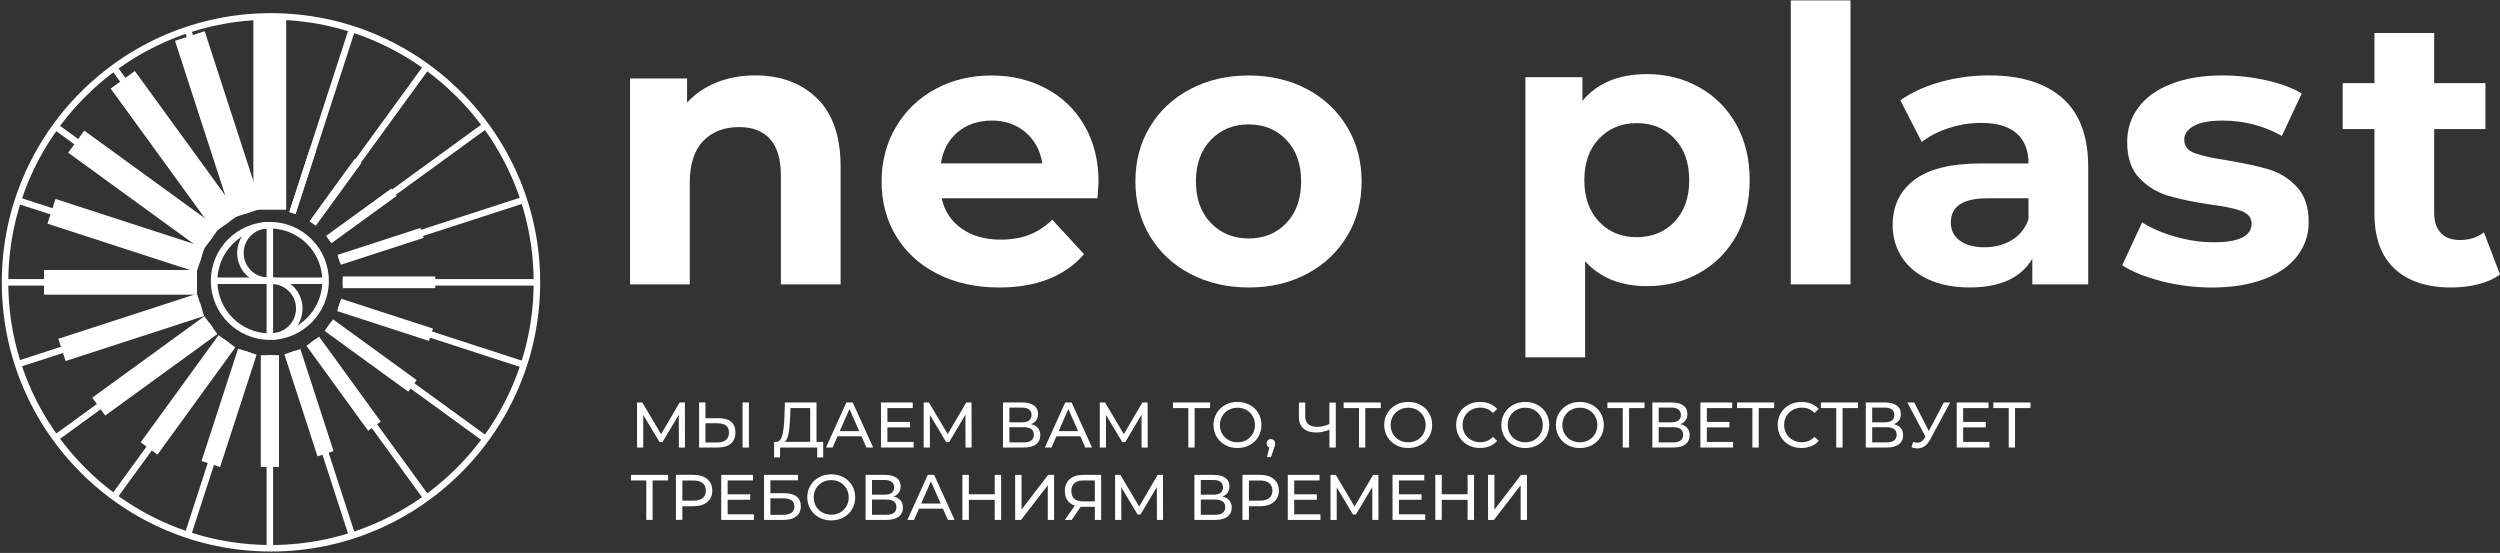 <?xml version="1.0" encoding="UTF-8"?> <svg xmlns="http://www.w3.org/2000/svg" width="1058" height="234" viewBox="0 0 1058 234" fill="none"><rect x="0" y="0" width="1058" height="234" fill="#333333" stroke="none"/><path d="M121.079 6.94H107.328V88.645H121.079V6.94Z" fill="white"></path><path d="M147.659 11.999L122.445 89.717L125.068 90.568L150.282 12.85L147.659 11.999Z" fill="white"></path><path d="M179.27 27.656L131.219 93.738L133.449 95.36L181.499 29.277L179.27 27.656Z" fill="white"></path><path d="M204.458 52.176L138.375 100.227L139.996 102.456L206.079 54.406L204.458 52.176Z" fill="white"></path><path d="M220.824 83.412L143.106 108.626L143.957 111.248L221.674 86.034L220.824 83.412Z" fill="white"></path><path d="M226.762 118.104H145.058V120.861H226.762V118.104Z" fill="white"></path><path d="M143.978 127.661L143.126 130.283L220.836 155.53L221.688 152.908L143.978 127.661Z" fill="white"></path><path d="M139.979 136.49L138.358 138.721L204.457 186.747L206.078 184.516L139.979 136.49Z" fill="white"></path><path d="M133.459 143.588L131.229 145.209L179.254 211.308L181.485 209.687L133.459 143.588Z" fill="white"></path><path d="M125.049 148.422L122.427 149.273L147.674 226.983L150.296 226.131L125.049 148.422Z" fill="white"></path><path d="M115.582 150.319H112.825V232.024H115.582V150.319Z" fill="white"></path><path d="M103.349 148.373L78.135 226.09L80.758 226.941L105.972 149.223L103.349 148.373Z" fill="white"></path><path d="M94.984 143.652L46.933 209.734L49.163 211.356L97.213 145.273L94.984 143.652Z" fill="white"></path><path d="M88.463 136.453L22.381 184.504L24.002 186.734L90.085 138.683L88.463 136.453Z" fill="white"></path><path d="M84.458 127.727L6.74 152.941L7.591 155.564L85.309 130.35L84.458 127.727Z" fill="white"></path><path d="M83.367 118.104H1.662V120.861H83.367V118.104Z" fill="white"></path><path d="M7.623 83.38L6.771 86.002L84.48 111.249L85.332 108.627L7.623 83.38Z" fill="white"></path><path d="M23.962 52.211L22.341 54.441L88.44 102.467L90.061 100.237L23.962 52.211Z" fill="white"></path><path d="M49.176 27.591L46.945 29.212L94.971 95.311L97.202 93.69L49.176 27.591Z" fill="white"></path><path d="M80.755 12.04L78.133 12.892L103.38 90.601L106.002 89.749L80.755 12.04Z" fill="white"></path><path d="M114.68 233.402C51.866 233.402 0.76 182.297 0.76 119.483C0.76 56.668 51.866 5.562 114.68 5.562C177.494 5.562 228.6 56.668 228.6 119.483C228.6 182.297 177.494 233.402 114.68 233.402ZM114.68 8.319C53.38 8.319 3.517 58.183 3.517 119.483C3.517 180.782 53.38 230.645 114.68 230.645C175.98 230.645 225.843 180.782 225.843 119.483C225.86 58.183 175.98 8.319 114.68 8.319Z" fill="white"></path><path d="M131.178 62.788L122.439 89.725L125.062 90.575L133.801 63.639L131.178 62.788Z" fill="white"></path><path d="M150.202 67.133L131.009 93.557L133.681 95.497L152.874 69.073L150.202 67.133Z" fill="white"></path><path d="M165.606 79.786L138.019 99.809L140.278 102.921L167.865 82.898L165.606 79.786Z" fill="white"></path><path d="M177.909 96.469L142.866 107.851L144.228 112.043L179.271 100.662L177.909 96.469Z" fill="white"></path><path d="M184.2 116.998H145.058V121.95H184.2V116.998Z" fill="white"></path><path d="M144.376 126.426L142.677 131.653L181.519 144.278L183.218 139.051L144.376 126.426Z" fill="white"></path><path d="M140.94 135.145L137.379 140.046L172.79 165.774L176.351 160.873L140.94 135.145Z" fill="white"></path><path d="M135.022 142.466L129.681 146.348L155.789 182.281L161.131 178.4L135.022 142.466Z" fill="white"></path><path d="M127.134 147.735L120.336 149.943L134.366 193.128L141.164 190.919L127.134 147.735Z" fill="white"></path><path d="M118.067 150.319H110.357V197.596H118.067V150.319Z" fill="white"></path><path d="M100.756 147.547L85.296 195.097L93.146 197.649L108.605 150.099L100.756 147.547Z" fill="white"></path><path d="M92.483 141.835L59.533 187.205L66.652 192.375L99.602 147.005L92.483 141.835Z" fill="white"></path><path d="M86.502 133.815L39.045 168.297L44.536 175.855L91.994 141.374L86.502 133.815Z" fill="white"></path><path d="M83.346 124.306L24.694 143.376L27.756 152.795L86.408 133.726L83.346 124.306Z" fill="white"></path><path d="M83.367 114.258H18.629V124.707H83.367V114.258Z" fill="white"></path><path d="M23.489 84.196L20.086 94.668L83.196 115.171L86.598 104.699L23.489 84.196Z" fill="white"></path><path d="M35.651 55.274L28.859 64.622L85.844 106.026L92.636 96.677L35.651 55.274Z" fill="white"></path><path d="M57.066 30.05L46.837 37.482L90.971 98.226L101.201 90.793L57.066 30.05Z" fill="white"></path><path d="M86.622 13.195L74.061 17.275L98.409 92.217L110.969 88.136L86.622 13.195Z" fill="white"></path><path d="M121.079 6.941H107.328V88.646H121.079V6.941Z" fill="white"></path><path d="M115.582 95.301H112.825V142.356H115.582V95.301Z" fill="white"></path><path d="M137.74 117.441H90.684V120.198H137.74V117.441Z" fill="white"></path><path d="M113.506 120.198C106.256 120.198 100.368 114.31 100.368 107.06C100.368 99.81 106.256 93.922 113.506 93.922V96.679C107.771 96.679 103.125 101.342 103.125 107.06C103.125 112.795 107.788 117.441 113.506 117.441V120.198Z" fill="white"></path><path d="M114.901 143.735V140.978C120.636 140.978 125.282 136.315 125.282 130.579C125.282 124.844 120.619 120.198 114.901 120.198V117.441C122.151 117.441 128.039 123.33 128.039 130.579C128.039 137.829 122.151 143.735 114.901 143.735Z" fill="white"></path><path d="M114.204 143.835C100.436 143.835 89.238 132.637 89.238 118.87C89.238 105.102 100.436 93.921 114.204 93.921C127.971 93.921 139.169 105.119 139.169 118.87C139.169 132.637 127.971 143.835 114.204 143.835ZM114.204 96.678C101.967 96.678 91.995 106.634 91.995 118.887C91.995 131.123 101.95 141.095 114.204 141.095C126.44 141.095 136.412 131.14 136.412 118.887C136.412 106.634 126.457 96.678 114.204 96.678Z" fill="white"></path><path d="M345.788 41.643C352.425 48.127 355.743 57.742 355.743 70.472V120.352H330.471V74.352C330.471 67.442 328.957 62.286 325.927 58.882C322.898 55.478 318.524 53.777 312.806 53.777C306.441 53.777 301.353 55.751 297.575 59.682C293.797 63.63 291.908 69.484 291.908 77.262V120.352H266.636V33.202H290.768V43.413C294.12 39.737 298.273 36.912 303.242 34.903C308.211 32.912 313.657 31.908 319.596 31.908C330.42 31.925 339.15 35.159 345.788 41.643Z" fill="white"></path><path d="M464.439 83.915H398.51C399.701 89.31 402.492 93.581 406.934 96.713C411.359 99.844 416.873 101.41 423.459 101.41C428.003 101.41 432.019 100.746 435.525 99.385C439.03 98.04 442.298 95.896 445.327 92.986L458.772 107.57C450.569 116.964 438.588 121.661 422.812 121.661C412.993 121.661 404.296 119.755 396.74 115.909C389.184 112.08 383.347 106.754 379.245 99.963C375.144 93.156 373.085 85.447 373.085 76.801C373.085 68.275 375.11 60.583 379.16 53.725C383.211 46.866 388.776 41.523 395.838 37.694C402.901 33.864 410.814 31.941 419.562 31.941C428.088 31.941 435.814 33.779 442.723 37.455C449.633 41.131 455.062 46.39 459.01 53.248C462.958 60.107 464.915 68.071 464.915 77.142C464.915 77.431 464.762 79.712 464.439 83.915ZM405.317 55.886C401.437 59.12 399.055 63.561 398.187 69.16H441.107C440.239 63.646 437.856 59.256 433.976 55.954C430.096 52.67 425.331 51.019 419.715 51.019C413.997 51.036 409.198 52.653 405.317 55.886Z" fill="white"></path><path d="M503.751 115.909C496.467 112.08 490.766 106.754 486.664 99.963C482.563 93.156 480.504 85.447 480.504 76.801C480.504 68.156 482.546 60.447 486.664 53.64C490.766 46.832 496.467 41.523 503.751 37.694C511.034 33.864 519.271 31.941 528.444 31.941C537.617 31.941 545.82 33.864 553.069 37.694C560.302 41.523 565.969 46.849 570.071 53.64C574.172 60.447 576.231 68.173 576.231 76.801C576.231 85.447 574.189 93.156 570.071 99.963C565.969 106.771 560.302 112.08 553.069 115.909C545.837 119.755 537.634 121.661 528.444 121.661C519.271 121.644 511.034 119.738 503.751 115.909ZM544.407 94.364C548.56 89.991 550.636 84.136 550.636 76.784C550.636 69.45 548.56 63.578 544.407 59.205C540.255 54.831 534.928 52.653 528.461 52.653C521.977 52.653 516.633 54.831 512.43 59.205C508.226 63.578 506.116 69.433 506.116 76.784C506.116 84.136 508.226 89.991 512.43 94.364C516.633 98.738 521.994 100.916 528.461 100.916C534.928 100.916 540.255 98.738 544.407 94.364Z" fill="white"></path><path d="M719.167 36.962C725.804 40.689 731.012 45.931 734.79 52.67C738.568 59.426 740.457 67.272 740.457 76.24C740.457 85.209 738.568 93.054 734.79 99.811C731.012 106.567 725.804 111.791 719.167 115.518C712.53 119.245 705.161 121.1 697.06 121.1C685.931 121.1 677.183 117.595 670.818 110.566V151.223H645.546V32.657H669.678V42.697C675.941 35.141 685.063 31.363 697.06 31.363C705.161 31.363 712.53 33.235 719.167 36.962ZM708.65 93.82C712.802 89.447 714.879 83.592 714.879 76.24C714.879 68.906 712.802 63.034 708.65 58.66C704.498 54.287 699.171 52.108 692.687 52.108C686.203 52.108 680.893 54.287 676.724 58.66C672.571 63.034 670.495 68.888 670.495 76.24C670.495 83.592 672.571 89.447 676.724 93.82C680.876 98.194 686.203 100.372 692.687 100.372C699.171 100.372 704.498 98.194 708.65 93.82Z" fill="white"></path><path d="M757.867 0.169H783.139V120.352H757.867V0.169Z" fill="white"></path><path d="M872.876 41.558C880.109 47.99 883.733 57.674 883.733 70.625V120.352H860.078V109.494C855.33 117.595 846.464 121.645 833.513 121.645C826.808 121.645 821.004 120.505 816.103 118.242C811.185 115.978 807.441 112.847 804.854 108.848C802.267 104.848 800.974 100.321 800.974 95.25C800.974 87.149 804.02 80.785 810.13 76.139C816.239 71.493 825.65 69.178 838.397 69.178H858.478C858.478 63.664 856.811 59.444 853.458 56.465C850.105 53.487 845.085 52.007 838.397 52.007C833.751 52.007 829.19 52.739 824.714 54.202C820.238 55.649 816.426 57.623 813.295 60.107L804.224 42.443C808.972 39.09 814.673 36.503 821.311 34.665C827.948 32.827 834.789 31.908 841.801 31.908C855.262 31.925 865.643 35.142 872.876 41.558ZM851.331 101.649C854.683 99.658 857.049 96.714 858.461 92.816V83.916H841.137C830.773 83.916 825.582 87.32 825.582 94.127C825.582 97.36 826.841 99.93 829.394 101.819C831.93 103.708 835.419 104.644 839.843 104.644C844.149 104.644 847.978 103.657 851.331 101.649Z" fill="white"></path><path d="M914.656 118.973C907.746 117.186 902.232 114.957 898.131 112.251L906.555 94.109C910.435 96.594 915.132 98.619 920.646 100.185C926.16 101.751 931.555 102.533 936.847 102.533C947.535 102.533 952.879 99.896 952.879 94.603C952.879 92.118 951.415 90.331 948.505 89.259C945.595 88.187 941.102 87.268 935.06 86.502C927.93 85.43 922.042 84.188 917.396 82.775C912.75 81.363 908.733 78.895 905.33 75.321C901.926 71.764 900.224 66.676 900.224 60.09C900.224 54.576 901.824 49.692 905.006 45.437C908.189 41.166 912.835 37.847 918.944 35.482C925.054 33.099 932.252 31.925 940.574 31.925C946.735 31.925 952.862 32.605 958.954 33.95C965.047 35.294 970.101 37.166 974.1 39.549L965.676 57.52C958.001 53.198 949.645 51.036 940.574 51.036C935.18 51.036 931.129 51.802 928.423 53.3C925.717 54.814 924.373 56.754 924.373 59.137C924.373 61.843 925.837 63.732 928.747 64.804C931.657 65.893 936.303 66.914 942.685 67.884C949.815 69.076 955.636 70.352 960.179 71.696C964.723 73.041 968.654 75.508 972.007 79.065C975.36 82.622 977.027 87.591 977.027 93.973C977.027 99.368 975.411 104.184 972.16 108.388C968.927 112.591 964.196 115.876 957.984 118.19C951.772 120.505 944.403 121.679 935.877 121.679C928.645 121.645 921.565 120.76 914.656 118.973Z" fill="white"></path><path d="M1058 116.148C1055.52 117.985 1052.47 119.364 1048.84 120.283C1045.22 121.202 1041.42 121.661 1037.42 121.661C1027.06 121.661 1019.05 119.024 1013.38 113.731C1007.71 108.438 1004.87 100.661 1004.87 90.399V54.61H991.425V35.175H1004.87V13.953H1030.14V35.175H1051.84V54.61H1030.14V90.076C1030.14 93.751 1031.08 96.577 1032.97 98.585C1034.86 100.576 1037.53 101.58 1040.98 101.58C1044.98 101.58 1048.37 100.508 1051.19 98.347L1058 116.148Z" fill="white"></path><path d="M287.296 189.393L287.262 175.507L280.369 187.079H279.11L272.218 175.592V189.393H269.597V170.333H271.826L279.774 183.726L287.619 170.333H289.849L289.883 189.393H287.296Z" fill="white"></path><path d="M309.419 178.502C310.628 179.523 311.223 181.02 311.223 182.995C311.223 185.088 310.577 186.671 309.283 187.76C307.99 188.849 306.135 189.393 303.718 189.393H295.856V170.333H298.545V176.97H304.212C306.475 176.97 308.211 177.481 309.419 178.502ZM307.241 186.16C308.092 185.445 308.5 184.407 308.5 183.046C308.5 180.425 306.867 179.131 303.599 179.131H298.528V187.249H303.599C305.182 187.249 306.407 186.892 307.241 186.16ZM314.253 170.333H316.941V189.393H314.253V170.333Z" fill="white"></path><path d="M348.374 187.028V193.563H345.838V189.393H330.148L330.114 193.563H327.578L327.612 187.028H328.531C329.722 186.96 330.573 186.007 331.067 184.186C331.56 182.365 331.849 179.795 331.969 176.46L332.156 170.333H345.549V187.028H348.374V187.028ZM333.739 183.369C333.398 185.139 332.871 186.347 332.122 187.011H342.877V172.682H334.521L334.385 176.681C334.283 179.387 334.079 181.616 333.739 183.369Z" fill="white"></path><path d="M364.575 184.628H354.45L352.356 189.393H349.548L358.177 170.333H360.865L369.528 189.393H366.669L364.575 184.628ZM363.622 182.45L359.504 173.107L355.386 182.45H363.622Z" fill="white"></path><path d="M386.665 187.028V189.393H372.829V170.333H386.274V172.699H375.552V178.553H385.117V180.867H375.552V187.028H386.665Z" fill="white"></path><path d="M408.602 189.393L408.568 175.507L401.675 187.079H400.416L393.524 175.592V189.393H390.903V170.333H393.132L401.08 183.726L408.925 170.333H411.155L411.189 189.393H408.602Z" fill="white"></path><path d="M439.268 181.157C439.932 181.939 440.256 182.961 440.256 184.186C440.256 185.837 439.66 187.113 438.452 188.032C437.243 188.951 435.49 189.393 433.176 189.393H424.463V170.333H432.665C434.759 170.333 436.375 170.758 437.55 171.592C438.724 172.426 439.303 173.652 439.303 175.234C439.303 176.272 439.047 177.157 438.52 177.872C438.009 178.604 437.277 179.148 436.324 179.506C437.635 179.812 438.605 180.374 439.268 181.157ZM427.169 178.723H432.478C433.806 178.723 434.81 178.468 435.507 177.94C436.205 177.413 436.563 176.647 436.563 175.626C436.563 174.605 436.205 173.839 435.507 173.294C434.81 172.75 433.789 172.494 432.478 172.494H427.169V178.723ZM437.516 183.982C437.516 182.892 437.141 182.093 436.409 181.565C435.678 181.054 434.588 180.782 433.125 180.782H427.169V187.232H433.125C436.052 187.249 437.516 186.16 437.516 183.982Z" fill="white"></path><path d="M457.206 184.628H447.08L444.987 189.393H442.179L450.807 170.333H453.496L462.158 189.393H459.299L457.206 184.628ZM456.253 182.45L452.134 173.107L448.016 182.45H456.253Z" fill="white"></path><path d="M483.124 189.393L483.09 175.507L476.198 187.079H474.939L468.046 175.592V189.393H465.425V170.333H467.655L475.602 183.726L483.448 170.333H485.677L485.711 189.393H483.124Z" fill="white"></path><path d="M512.107 172.699H505.572V189.393H502.9V172.699H496.399V170.333H512.107V172.699V172.699Z" fill="white"></path><path d="M518.522 188.339C516.974 187.488 515.765 186.331 514.88 184.833C513.995 183.336 513.553 181.685 513.553 179.847C513.553 178.009 513.995 176.358 514.88 174.861C515.765 173.38 516.974 172.206 518.522 171.355C520.071 170.504 521.807 170.096 523.73 170.096C525.636 170.096 527.355 170.521 528.903 171.355C530.452 172.206 531.66 173.363 532.528 174.844C533.396 176.324 533.839 177.992 533.839 179.847C533.839 181.702 533.396 183.37 532.528 184.85C531.66 186.331 530.452 187.488 528.903 188.339C527.355 189.19 525.636 189.599 523.73 189.599C521.807 189.616 520.071 189.19 518.522 188.339ZM527.491 186.229C528.614 185.599 529.482 184.714 530.129 183.608C530.775 182.485 531.099 181.243 531.099 179.864C531.099 178.486 530.775 177.243 530.129 176.12C529.482 174.997 528.597 174.129 527.491 173.499C526.385 172.87 525.125 172.546 523.713 172.546C522.317 172.546 521.041 172.87 519.918 173.499C518.795 174.129 517.893 175.014 517.246 176.12C516.599 177.226 516.276 178.486 516.276 179.864C516.276 181.243 516.599 182.485 517.246 183.608C517.893 184.731 518.778 185.599 519.918 186.229C521.058 186.859 522.317 187.182 523.713 187.182C525.125 187.182 526.385 186.876 527.491 186.229Z" fill="white"></path><path d="M539.132 186.365C539.472 186.722 539.642 187.164 539.642 187.692C539.642 187.964 539.608 188.22 539.54 188.475C539.472 188.73 539.353 189.122 539.166 189.649L537.889 193.427H536.17L537.174 189.377C536.834 189.241 536.545 189.036 536.34 188.73C536.136 188.424 536.034 188.083 536.034 187.675C536.034 187.13 536.204 186.688 536.545 186.348C536.885 186.007 537.328 185.837 537.855 185.837C538.366 185.82 538.791 186.007 539.132 186.365Z" fill="white"></path><path d="M565.305 170.333V189.393H562.617V181.854C560.608 182.637 558.736 183.029 557.035 183.029C554.703 183.029 552.916 182.467 551.623 181.344C550.346 180.221 549.7 178.621 549.7 176.528V170.35H552.372V176.238C552.372 177.651 552.797 178.74 553.665 179.506C554.533 180.272 555.741 180.646 557.324 180.646C559.094 180.646 560.847 180.255 562.599 179.455V170.367H565.305V170.333Z" fill="white"></path><path d="M584.332 172.699H577.797V189.393H575.125V172.699H568.624V170.333H584.332V172.699Z" fill="white"></path><path d="M590.765 188.339C589.216 187.488 588.008 186.331 587.123 184.833C586.238 183.336 585.795 181.685 585.795 179.847C585.795 178.009 586.238 176.358 587.123 174.861C588.008 173.38 589.216 172.206 590.765 171.355C592.313 170.504 594.049 170.096 595.972 170.096C597.878 170.096 599.597 170.521 601.146 171.355C602.694 172.206 603.903 173.363 604.771 174.844C605.639 176.324 606.081 177.992 606.081 179.847C606.081 181.702 605.639 183.37 604.771 184.85C603.903 186.331 602.694 187.488 601.146 188.339C599.597 189.19 597.878 189.599 595.972 189.599C594.049 189.616 592.313 189.19 590.765 188.339ZM599.733 186.229C600.857 185.599 601.724 184.714 602.371 183.608C603.018 182.485 603.341 181.243 603.341 179.864C603.341 178.486 603.018 177.243 602.371 176.12C601.724 174.997 600.84 174.129 599.733 173.499C598.627 172.87 597.368 172.546 595.955 172.546C594.543 172.546 593.283 172.87 592.16 173.499C591.037 174.129 590.135 175.014 589.488 176.12C588.842 177.243 588.518 178.486 588.518 179.864C588.518 181.243 588.842 182.485 589.488 183.608C590.135 184.731 591.02 185.599 592.16 186.229C593.3 186.859 594.56 187.182 595.955 187.182C597.351 187.182 598.627 186.876 599.733 186.229Z" fill="white"></path><path d="M621.159 188.339C619.627 187.488 618.419 186.331 617.551 184.85C616.683 183.37 616.241 181.702 616.241 179.847C616.241 177.992 616.683 176.324 617.551 174.844C618.419 173.363 619.627 172.206 621.176 171.355C622.725 170.504 624.444 170.096 626.35 170.096C627.847 170.096 629.192 170.351 630.434 170.845C631.676 171.338 632.714 172.087 633.599 173.057L631.83 174.776C630.4 173.278 628.613 172.512 626.469 172.512C625.056 172.512 623.78 172.836 622.623 173.465C621.465 174.095 620.58 174.98 619.934 176.086C619.287 177.192 618.964 178.452 618.964 179.83C618.964 181.209 619.287 182.451 619.934 183.574C620.58 184.697 621.465 185.565 622.623 186.195C623.763 186.825 625.039 187.148 626.469 187.148C628.596 187.148 630.383 186.382 631.83 184.868L633.599 186.586C632.731 187.573 631.676 188.305 630.434 188.816C629.192 189.326 627.83 189.582 626.333 189.582C624.427 189.616 622.708 189.19 621.159 188.339Z" fill="white"></path><path d="M640.322 188.339C638.773 187.488 637.565 186.331 636.68 184.833C635.795 183.336 635.352 181.685 635.352 179.847C635.352 178.009 635.795 176.358 636.68 174.861C637.565 173.38 638.773 172.206 640.322 171.355C641.87 170.504 643.606 170.096 645.529 170.096C647.435 170.096 649.154 170.521 650.703 171.355C652.251 172.206 653.46 173.363 654.328 174.844C655.196 176.324 655.638 177.992 655.638 179.847C655.638 181.702 655.196 183.37 654.328 184.85C653.46 186.331 652.251 187.488 650.703 188.339C649.154 189.19 647.435 189.599 645.529 189.599C643.606 189.616 641.87 189.19 640.322 188.339ZM649.29 186.229C650.413 185.599 651.281 184.714 651.928 183.608C652.575 182.485 652.898 181.243 652.898 179.864C652.898 178.486 652.575 177.243 651.928 176.12C651.281 174.997 650.396 174.129 649.29 173.499C648.184 172.87 646.925 172.546 645.512 172.546C644.1 172.546 642.84 172.87 641.717 173.499C640.594 174.129 639.692 175.014 639.045 176.12C638.399 177.243 638.075 178.486 638.075 179.864C638.075 181.243 638.399 182.485 639.045 183.608C639.692 184.731 640.577 185.599 641.717 186.229C642.857 186.859 644.117 187.182 645.512 187.182C646.908 187.182 648.184 186.876 649.29 186.229Z" fill="white"></path><path d="M663.416 188.339C661.867 187.488 660.659 186.331 659.774 184.833C658.889 183.336 658.446 181.685 658.446 179.847C658.446 178.009 658.889 176.358 659.774 174.861C660.659 173.38 661.867 172.206 663.416 171.355C664.964 170.504 666.7 170.096 668.623 170.096C670.529 170.096 672.248 170.521 673.797 171.355C675.345 172.206 676.554 173.363 677.421 174.844C678.289 176.324 678.732 177.992 678.732 179.847C678.732 181.702 678.289 183.37 677.421 184.85C676.554 186.331 675.345 187.488 673.797 188.339C672.248 189.19 670.529 189.599 668.623 189.599C666.683 189.616 664.947 189.19 663.416 188.339ZM672.384 186.229C673.507 185.599 674.375 184.714 675.022 183.608C675.669 182.485 675.992 181.243 675.992 179.864C675.992 178.486 675.669 177.243 675.022 176.12C674.375 174.997 673.49 174.129 672.384 173.499C671.278 172.87 670.019 172.546 668.606 172.546C667.194 172.546 665.934 172.87 664.811 173.499C663.688 174.129 662.786 175.014 662.139 176.12C661.492 177.243 661.169 178.486 661.169 179.864C661.169 181.243 661.492 182.485 662.139 183.608C662.786 184.731 663.671 185.599 664.811 186.229C665.951 186.859 667.211 187.182 668.606 187.182C670.002 187.182 671.261 186.876 672.384 186.229Z" fill="white"></path><path d="M695.954 172.699H689.419V189.393H686.748V172.699H680.247V170.333H695.954V172.699V172.699Z" fill="white"></path><path d="M714.079 181.157C714.742 181.939 715.066 182.961 715.066 184.186C715.066 185.837 714.453 187.113 713.262 188.032C712.071 188.951 710.301 189.393 707.986 189.393H699.273V170.333H707.476C709.569 170.333 711.186 170.758 712.36 171.592C713.534 172.443 714.113 173.652 714.113 175.234C714.113 176.272 713.858 177.157 713.33 177.872C712.802 178.587 712.088 179.148 711.135 179.506C712.428 179.812 713.415 180.374 714.079 181.157ZM701.962 178.723H707.271C708.599 178.723 709.603 178.468 710.301 177.94C710.998 177.413 711.356 176.647 711.356 175.626C711.356 174.605 710.998 173.839 710.301 173.294C709.603 172.75 708.582 172.494 707.271 172.494H701.962V178.723ZM712.309 183.982C712.309 182.892 711.935 182.093 711.203 181.565C710.471 181.054 709.382 180.782 707.918 180.782H701.962V187.232H707.918C710.845 187.249 712.309 186.16 712.309 183.982Z" fill="white"></path><path d="M733.445 187.028V189.393H719.609V170.333H733.054V172.699H722.332V178.553H731.897V180.867H722.332V187.028H733.445Z" fill="white"></path><path d="M750.821 172.699H744.286V189.393H741.614V172.699H735.113V170.333H750.821V172.699V172.699Z" fill="white"></path><path d="M757.237 188.339C755.705 187.488 754.497 186.331 753.629 184.85C752.761 183.37 752.319 181.702 752.319 179.847C752.319 177.992 752.761 176.324 753.629 174.844C754.497 173.363 755.705 172.206 757.254 171.355C758.803 170.504 760.522 170.096 762.428 170.096C763.925 170.096 765.27 170.351 766.512 170.845C767.754 171.338 768.792 172.087 769.677 173.057L767.907 174.776C766.478 173.278 764.691 172.512 762.547 172.512C761.134 172.512 759.858 172.836 758.701 173.465C757.543 174.095 756.658 174.98 756.012 176.086C755.365 177.192 755.042 178.452 755.042 179.83C755.042 181.209 755.365 182.451 756.012 183.574C756.658 184.697 757.543 185.565 758.701 186.195C759.841 186.825 761.117 187.148 762.547 187.148C764.674 187.148 766.461 186.382 767.907 184.868L769.677 186.586C768.809 187.573 767.754 188.305 766.512 188.816C765.27 189.326 763.908 189.582 762.411 189.582C760.487 189.616 758.769 189.19 757.237 188.339Z" fill="white"></path><path d="M786.304 172.699H779.769V189.393H777.097V172.699H770.596V170.333H786.304V172.699V172.699Z" fill="white"></path><path d="M804.411 181.157C805.075 181.939 805.398 182.961 805.398 184.186C805.398 185.837 804.786 187.113 803.595 188.032C802.403 188.951 800.633 189.393 798.319 189.393H789.606V170.333H797.808C799.902 170.333 801.518 170.758 802.693 171.592C803.867 172.443 804.445 173.652 804.445 175.234C804.445 176.272 804.19 177.157 803.663 177.872C803.135 178.587 802.42 179.148 801.467 179.506C802.778 179.812 803.748 180.374 804.411 181.157ZM792.311 178.723H797.621C798.949 178.723 799.953 178.468 800.65 177.94C801.348 177.413 801.706 176.647 801.706 175.626C801.706 174.605 801.348 173.839 800.65 173.294C799.953 172.75 798.932 172.494 797.621 172.494H792.311V178.723ZM802.659 183.982C802.659 182.892 802.284 182.093 801.552 181.565C800.821 181.054 799.731 180.782 798.268 180.782H792.311V187.232H798.268C801.195 187.249 802.659 186.16 802.659 183.982Z" fill="white"></path><path d="M825.293 170.334L816.818 186.042C816.154 187.302 815.354 188.238 814.452 188.85C813.55 189.463 812.563 189.769 811.491 189.769C810.657 189.769 809.806 189.582 808.938 189.191L809.653 187.012C810.317 187.251 810.929 187.37 811.457 187.37C812.648 187.37 813.652 186.74 814.418 185.464L814.861 184.783L807.185 170.317H810.096L816.273 182.4L822.621 170.317H825.293V170.334Z" fill="white"></path><path d="M841.92 187.028V189.393H828.084V170.333H841.528V172.699H830.807V178.553H840.371V180.867H830.807V187.028H841.92Z" fill="white"></path><path d="M859.295 172.699H852.76V189.393H850.088V172.699H843.587V170.333H859.295V172.699V172.699Z" fill="white"></path><path d="M282.718 203.331H276.183V220.026H273.511V203.331H267.01V200.966H282.718V203.331Z" fill="white"></path><path d="M299.311 202.736C300.723 203.91 301.438 205.544 301.438 207.603C301.438 209.663 300.723 211.296 299.311 212.471C297.898 213.645 295.958 214.24 293.49 214.24H288.776V220.01H286.053V200.949H293.49C295.941 200.966 297.898 201.562 299.311 202.736ZM297.353 210.786C298.255 210.054 298.715 208.999 298.715 207.62C298.715 206.242 298.255 205.187 297.353 204.455C296.452 203.723 295.124 203.349 293.405 203.349H288.776V211.892H293.405C295.124 211.892 296.434 211.518 297.353 210.786Z" fill="white"></path><path d="M319.052 217.661V220.026H305.216V200.966H318.66V203.331H307.939V209.186H317.503V211.5H307.939V217.661H319.052Z" fill="white"></path><path d="M323.323 200.966H337.704V203.28H326.029V208.726H331.969C334.232 208.726 335.968 209.203 337.142 210.139C338.316 211.075 338.912 212.436 338.912 214.223C338.912 216.095 338.265 217.525 336.989 218.529C335.713 219.533 333.875 220.026 331.509 220.026H323.34V200.966H323.323ZM331.39 217.882C332.956 217.882 334.147 217.576 334.964 216.98C335.781 216.384 336.189 215.499 336.189 214.342C336.189 212.045 334.589 210.887 331.39 210.887H326.029V217.882H331.39V217.882Z" fill="white"></path><path d="M346.604 218.972C345.056 218.121 343.847 216.964 342.962 215.466C342.077 213.969 341.635 212.318 341.635 210.48C341.635 208.642 342.077 206.991 342.962 205.494C343.847 204.013 345.056 202.839 346.604 201.988C348.153 201.137 349.889 200.729 351.812 200.729C353.718 200.729 355.437 201.154 356.985 201.988C358.534 202.839 359.742 203.996 360.61 205.477C361.478 206.957 361.921 208.625 361.921 210.48C361.921 212.335 361.478 214.003 360.61 215.483C359.742 216.964 358.534 218.121 356.985 218.972C355.437 219.823 353.718 220.231 351.812 220.231C349.872 220.248 348.153 219.823 346.604 218.972ZM355.573 216.862C356.696 216.232 357.564 215.347 358.211 214.241C358.857 213.118 359.181 211.875 359.181 210.497C359.181 209.118 358.857 207.876 358.211 206.753C357.564 205.63 356.679 204.762 355.573 204.132C354.467 203.502 353.207 203.179 351.795 203.179C350.399 203.179 349.123 203.502 348 204.132C346.876 204.762 345.975 205.647 345.328 206.753C344.681 207.859 344.358 209.118 344.358 210.497C344.358 211.875 344.681 213.118 345.328 214.241C345.975 215.364 346.859 216.232 348 216.862C349.14 217.491 350.399 217.815 351.795 217.815C353.207 217.815 354.467 217.508 355.573 216.862Z" fill="white"></path><path d="M381.117 211.789C381.781 212.572 382.104 213.593 382.104 214.819C382.104 216.469 381.509 217.746 380.3 218.665C379.092 219.584 377.339 220.026 375.025 220.026H366.311V200.966H374.514C376.607 200.966 378.224 201.391 379.398 202.225C380.573 203.059 381.151 204.284 381.151 205.867C381.151 206.905 380.896 207.79 380.368 208.505C379.858 209.237 379.126 209.781 378.173 210.139C379.483 210.445 380.453 211.007 381.117 211.789ZM369.017 209.356H374.327C375.654 209.356 376.658 209.101 377.356 208.573C378.054 208.045 378.411 207.28 378.411 206.259C378.411 205.237 378.054 204.472 377.356 203.927C376.658 203.382 375.637 203.127 374.327 203.127H369.017V209.356ZM379.364 214.614C379.364 213.525 378.99 212.725 378.258 212.198C377.526 211.687 376.437 211.415 374.974 211.415H369.017V217.865H374.974C377.901 217.882 379.364 216.793 379.364 214.614Z" fill="white"></path><path d="M399.037 215.261H388.912L386.818 220.026H384.01L392.639 200.966H395.327L403.99 220.026H401.131L399.037 215.261ZM398.084 213.083L393.966 203.74L389.848 213.083H398.084Z" fill="white"></path><path d="M423.68 200.966V220.026H420.957V211.534H410.014V220.026H407.291V200.966H410.014V209.169H420.957V200.966H423.68Z" fill="white"></path><path d="M429.619 200.966H432.308V215.67L443.574 200.966H446.093V220.026H443.421V205.357L432.121 220.026H429.619V200.966Z" fill="white"></path><path d="M466.004 200.966V220.026H463.332V214.478H458.074C457.75 214.478 457.495 214.461 457.342 214.444L453.53 220.026H450.637L454.857 213.985C453.496 213.525 452.458 212.776 451.726 211.704C450.994 210.632 450.637 209.356 450.637 207.824C450.637 205.663 451.334 203.978 452.713 202.77C454.108 201.561 455.98 200.966 458.329 200.966H466.004ZM454.636 211.058C455.47 211.806 456.678 212.181 458.295 212.181H463.332V203.331H458.465C456.831 203.331 455.572 203.706 454.704 204.472C453.836 205.237 453.394 206.344 453.394 207.79C453.394 209.22 453.802 210.309 454.636 211.058Z" fill="white"></path><path d="M489.608 220.026L489.574 206.139L482.682 217.712H481.423L474.53 206.224V220.026H471.909V200.966H474.139L482.086 214.359L489.932 200.966H492.161L492.195 220.026H489.608Z" fill="white"></path><path d="M520.275 211.789C520.939 212.572 521.262 213.593 521.262 214.819C521.262 216.469 520.667 217.746 519.458 218.665C518.25 219.584 516.497 220.026 514.183 220.026H505.469V200.966H513.672C515.765 200.966 517.382 201.391 518.556 202.225C519.731 203.059 520.309 204.284 520.309 205.867C520.309 206.905 520.054 207.79 519.526 208.505C519.016 209.237 518.284 209.781 517.331 210.139C518.641 210.445 519.611 211.007 520.275 211.789ZM508.175 209.356H513.485C514.812 209.356 515.816 209.101 516.514 208.573C517.212 208.045 517.569 207.28 517.569 206.259C517.569 205.237 517.212 204.472 516.514 203.927C515.816 203.382 514.795 203.127 513.485 203.127H508.175V209.356ZM518.522 214.614C518.522 213.525 518.148 212.725 517.416 212.198C516.684 211.687 515.595 211.415 514.132 211.415H508.175V217.865H514.132C517.059 217.882 518.522 216.793 518.522 214.614Z" fill="white"></path><path d="M539.08 202.736C540.493 203.91 541.208 205.544 541.208 207.603C541.208 209.663 540.493 211.296 539.08 212.471C537.668 213.645 535.728 214.24 533.26 214.24H528.546V220.01H525.823V200.949H533.26C535.728 200.966 537.668 201.562 539.08 202.736ZM537.123 210.786C538.025 210.054 538.485 208.999 538.485 207.62C538.485 206.242 538.025 205.187 537.123 204.455C536.221 203.723 534.894 203.349 533.175 203.349H528.546V211.892H533.175C534.894 211.892 536.221 211.518 537.123 210.786Z" fill="white"></path><path d="M558.821 217.661V220.026H544.986V200.966H558.43V203.331H547.709V209.186H557.273V211.5H547.709V217.661H558.821Z" fill="white"></path><path d="M580.775 220.026L580.741 206.139L573.849 217.712H572.589L565.697 206.224V220.026H563.076V200.966H565.305L573.253 214.359L581.098 200.966H583.328L583.362 220.026H580.775Z" fill="white"></path><path d="M603.154 217.661V220.026H589.318V200.966H602.763V203.331H592.041V209.186H601.605V211.5H592.041V217.661H603.154Z" fill="white"></path><path d="M623.814 200.966V220.026H621.091V211.534H610.148V220.026H607.426V200.966H610.148V209.169H621.091V200.966H623.814Z" fill="white"></path><path d="M629.753 200.966H632.442V215.67L643.708 200.966H646.21V220.026H643.538V205.357L632.238 220.026H629.736V200.966H629.753Z" fill="white"></path></svg> 